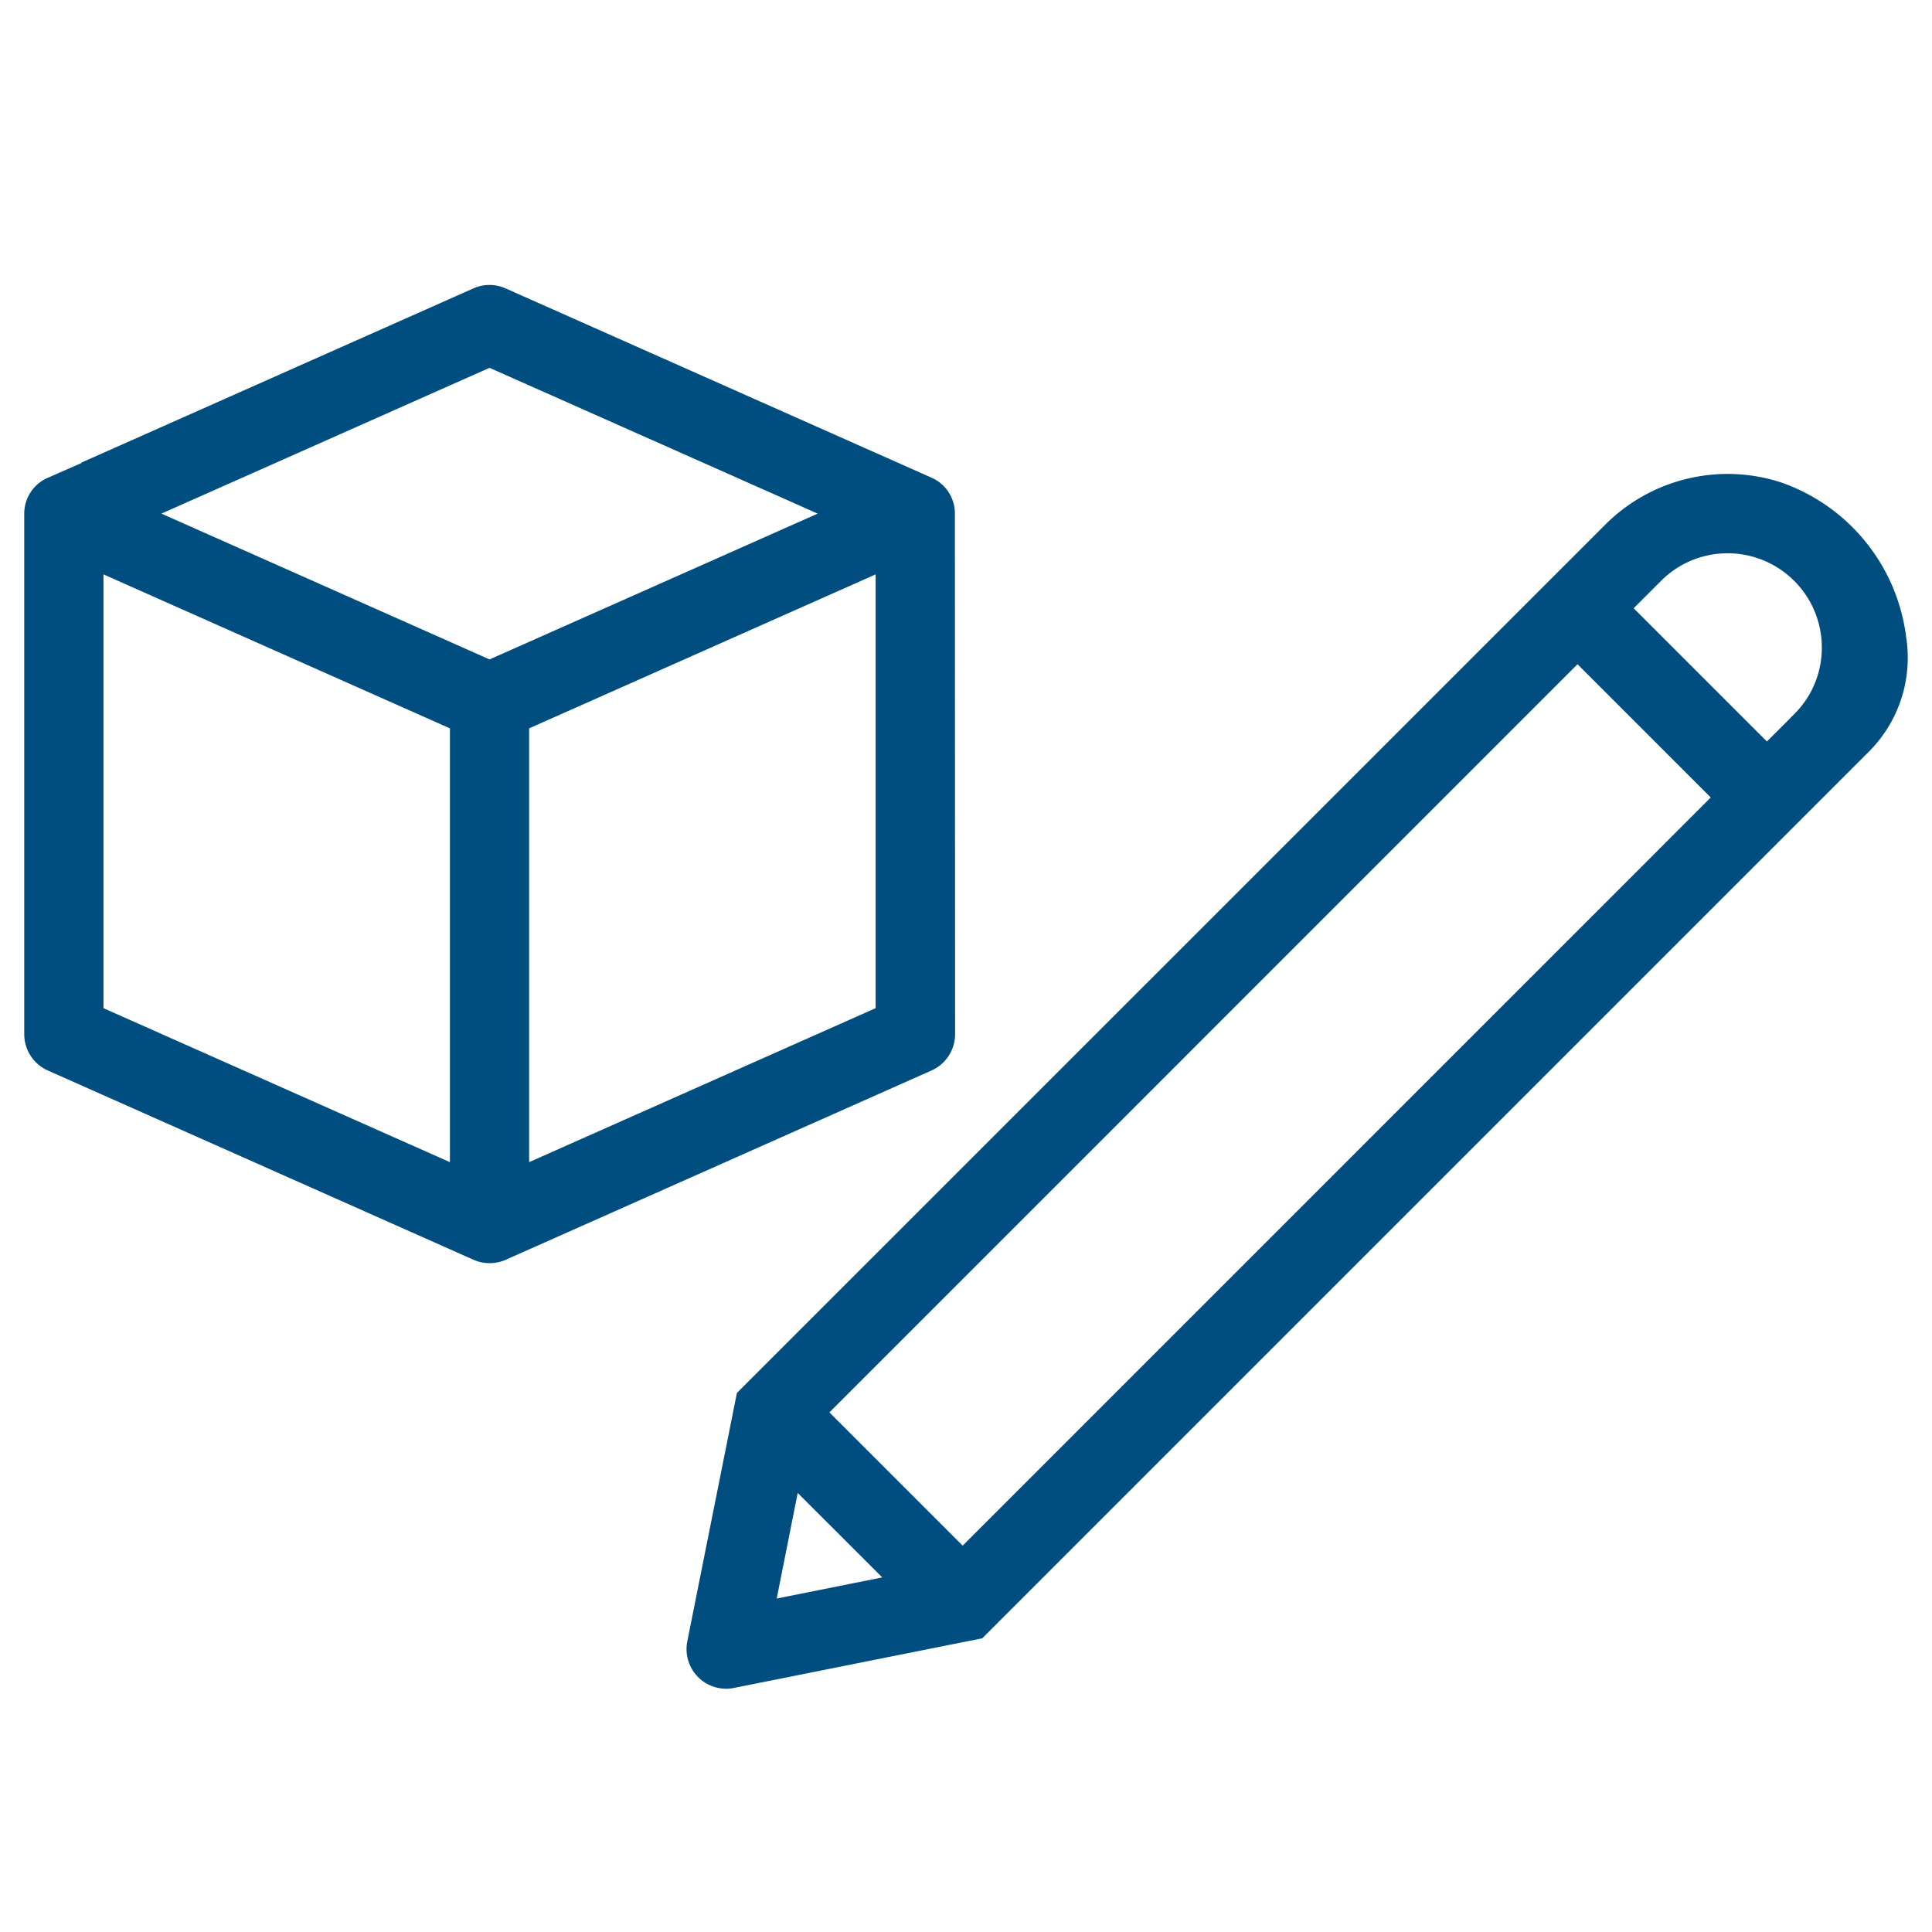 <svg xmlns="http://www.w3.org/2000/svg" width="40" height="40" viewBox="0 0 40 40">
  <g id="Group_6378" data-name="Group 6378" transform="translate(22268 21861)">
    <g id="Group_5982" data-name="Group 5982" transform="translate(-22268 -21861)">
      <g id="Group_5999" data-name="Group 5999">
        <rect id="Rectangle_3653" data-name="Rectangle 3653" width="40" height="40" fill="none"/>
        <g id="Group_5998" data-name="Group 5998" transform="translate(470.515 -929.076)">
          <path id="Path_26614" data-name="Path 26614" d="M-450.845,939.713a.71.71,0,0,0-.427-.657l-8.816-3.918a.717.717,0,0,0-.585,0l-7.7,3.422h.027l-1.14.5a.707.707,0,0,0-.427.655v10.775a.722.722,0,0,0,.429.658l8.814,3.919a.725.725,0,0,0,.585,0l8.815-3.919a.722.722,0,0,0,.429-.658ZM-461.1,953.291l-7.373-3.277v-9.2l7.373,3.277Zm.72-10.453-7.039-3.128,7.039-3.128,7.041,3.128Zm8.094,7.176-7.374,3.277v-9.2l7.374-3.277Z" transform="translate(0 0)" fill="#004e7f" stroke="#004e7f" stroke-miterlimit="10" stroke-width="0.2"/>
          <path id="Path_26615" data-name="Path 26615" d="M-435.059,938.762a3.482,3.482,0,0,0-3.516.864l-17.952,17.951-1.021,5.112a.72.72,0,0,0,.564.848.716.716,0,0,0,.284,0l5.111-1.022,18.3-18.3a2.653,2.653,0,0,0,.778-2.328A3.8,3.8,0,0,0-435.059,938.762Zm-20.863,23.149.5-2.516,2.015,2.013Zm3.977-1.081-2.9-2.9,15.63-15.631,2.9,2.9Zm17.289-17.286-.638.637-2.9-2.9.638-.638a2.044,2.044,0,0,1,1.443-.6h.007a2.051,2.051,0,0,1,2.049,2.047A2.032,2.032,0,0,1-434.657,943.543Z" transform="translate(1.361 0.388)" fill="#004e7f" stroke="#004e7f" stroke-miterlimit="10" stroke-width="0.2"/>
        </g>
      </g>
    </g>
  </g>
</svg>
